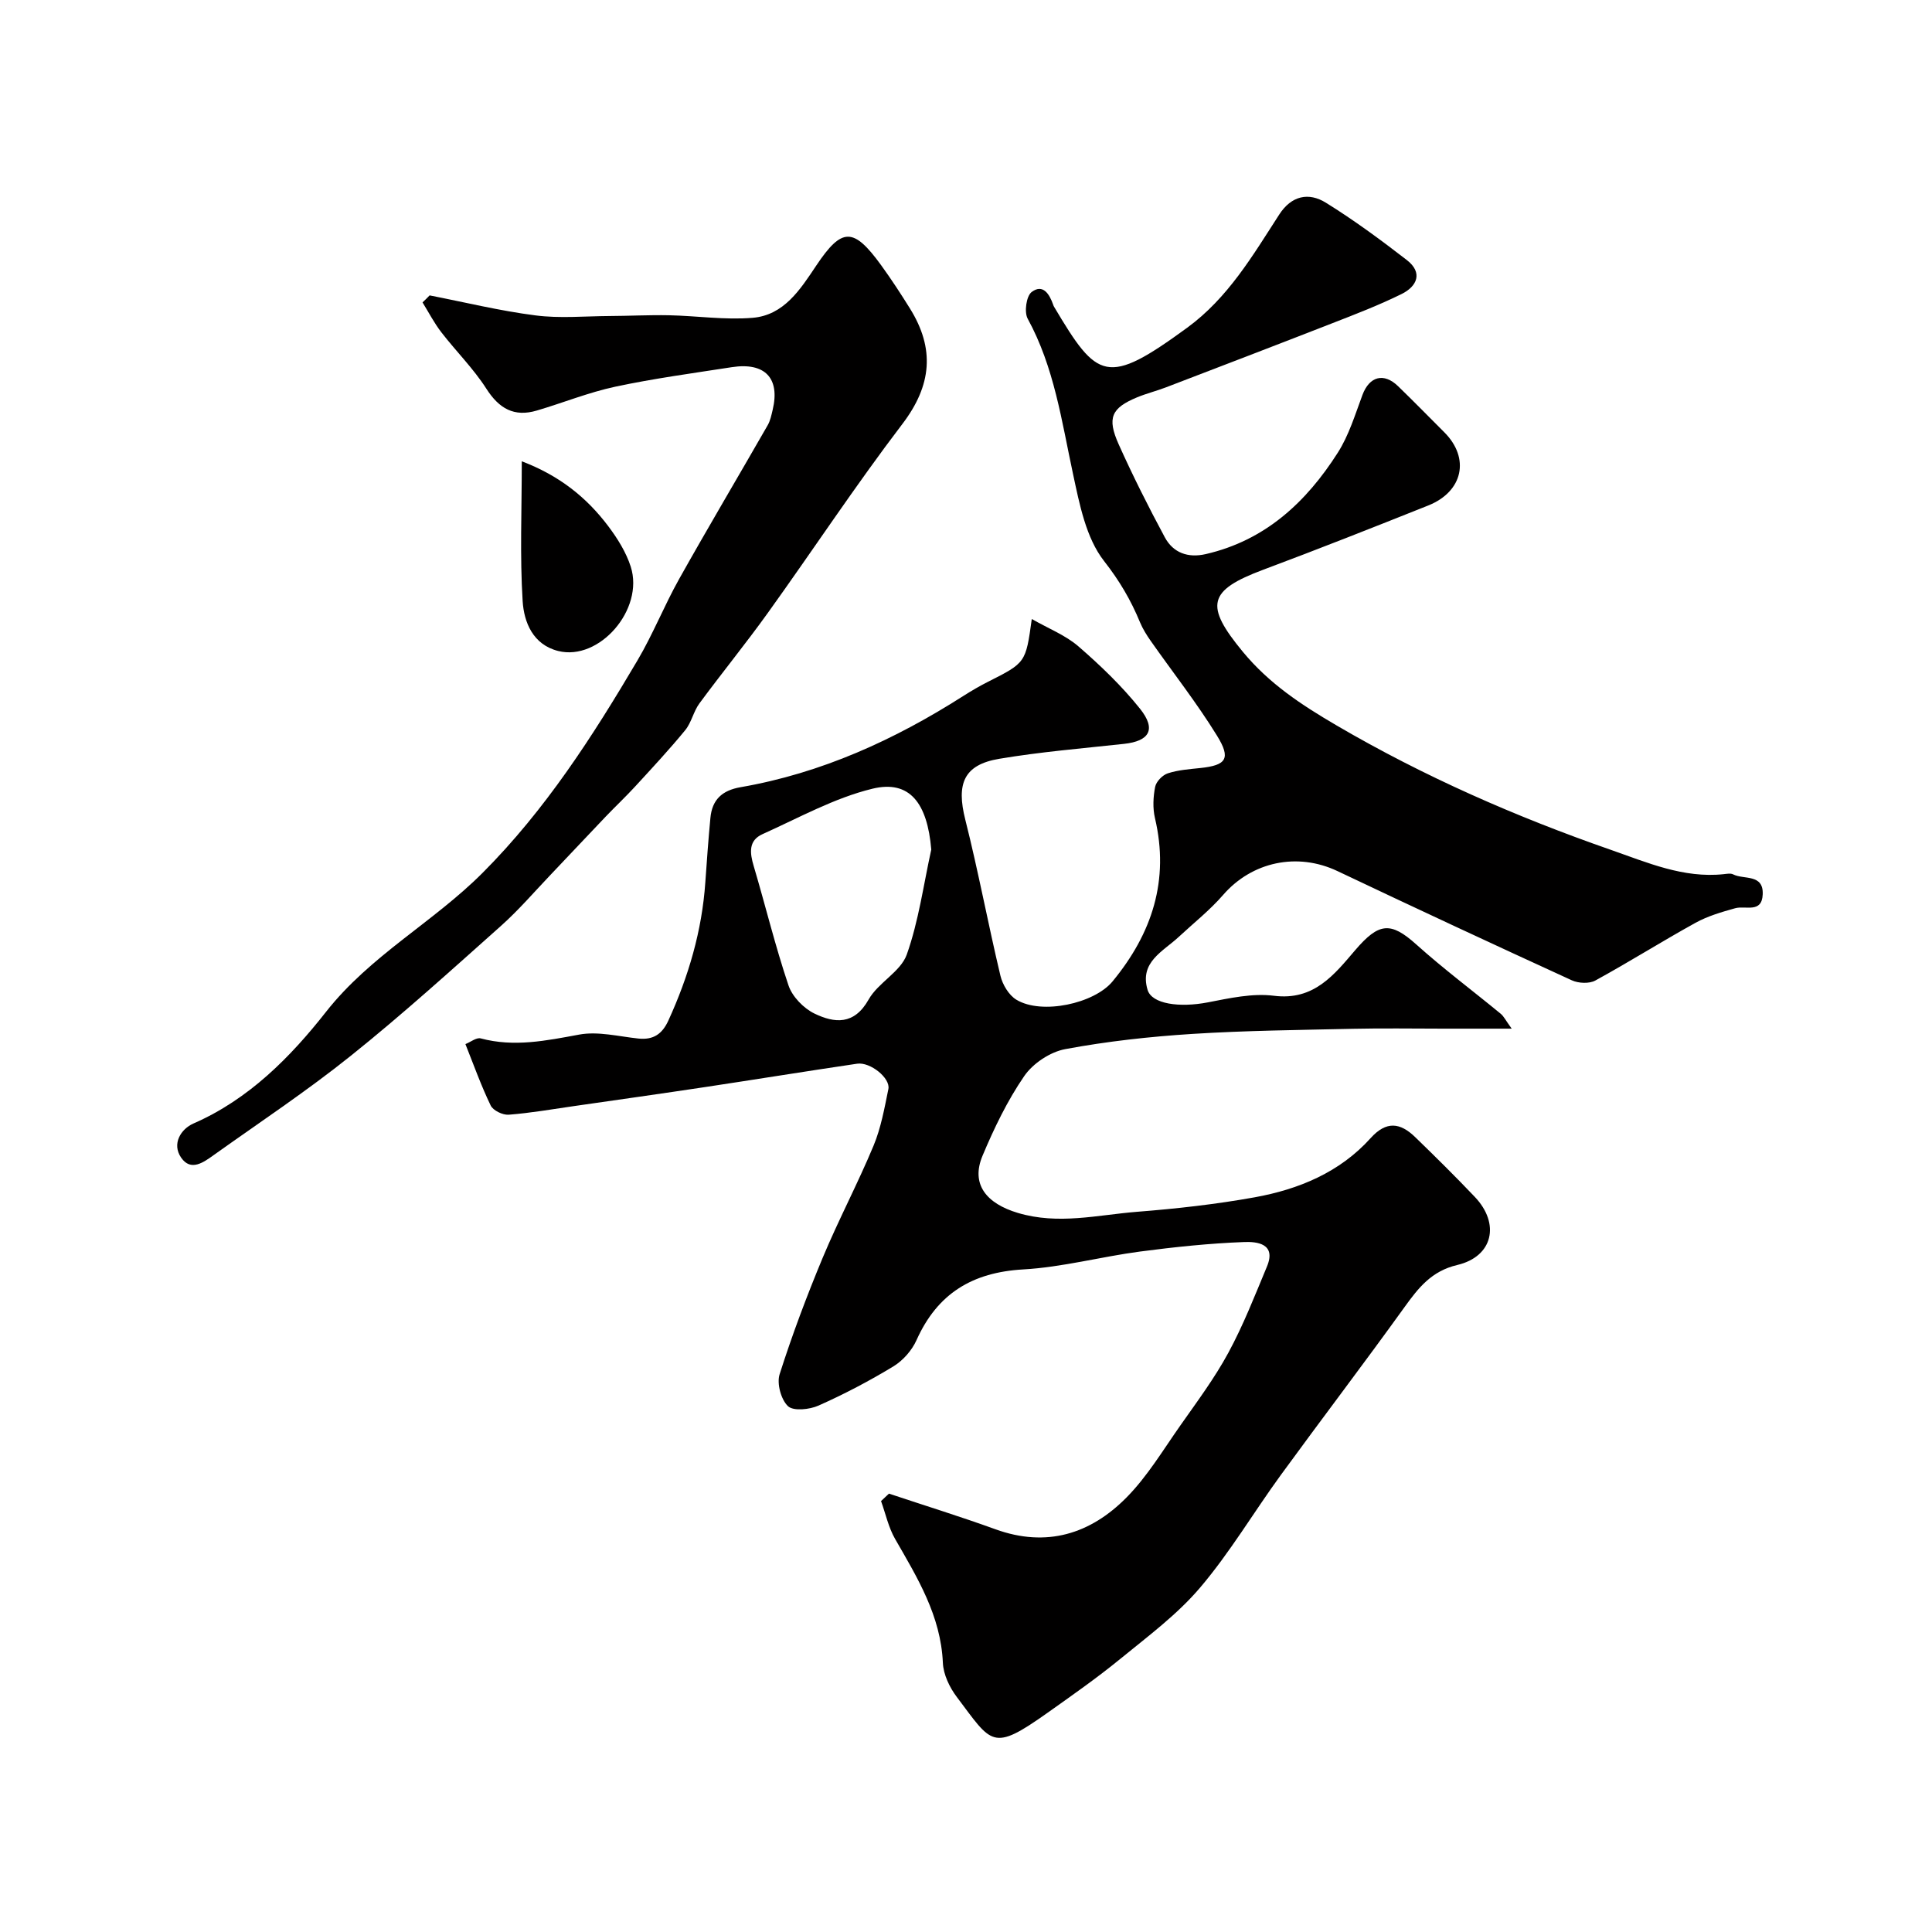 <svg enable-background="new 0 0 400 400" viewBox="0 0 400 400" xmlns="http://www.w3.org/2000/svg"><g fill="#010000"><path d="m184.05 309.24c7.35 2.45 14.76 4.74 22.05 7.38 10.58 3.83 19.67.98 27.15-6.6 4.31-4.37 7.55-9.81 11.12-14.88 3.46-4.93 7.09-9.79 9.95-15.07 3.1-5.72 5.48-11.83 7.99-17.85 1.99-4.78-2.12-5.17-4.71-5.07-7.21.27-14.42 1.03-21.57 1.97-8.09 1.07-16.08 3.24-24.18 3.7-10.54.6-17.77 4.99-22.09 14.63-.95 2.12-2.79 4.22-4.77 5.43-4.99 3.03-10.19 5.76-15.52 8.13-1.86.83-5.19 1.18-6.32.13-1.45-1.36-2.35-4.69-1.74-6.61 2.6-8.17 5.63-16.23 8.93-24.15 3.27-7.83 7.26-15.35 10.52-23.18 1.54-3.7 2.26-7.77 3.07-11.73.46-2.24-3.75-5.65-6.48-5.24-10.49 1.55-20.95 3.25-31.43 4.83-9.04 1.36-18.1 2.64-27.15 3.94-4.52.65-9.02 1.44-13.56 1.79-1.23.09-3.22-.87-3.72-1.91-1.99-4.12-3.53-8.45-5.23-12.71 1.07-.42 2.28-1.42 3.17-1.18 6.92 1.85 13.56.47 20.39-.79 3.9-.72 8.17.39 12.26.82 3.08.32 4.91-.92 6.19-3.71 4.18-9.13 6.97-18.6 7.66-28.65.31-4.44.63-8.87 1.05-13.3.35-3.76 2.37-5.71 6.25-6.38 16.74-2.9 31.88-9.81 46.12-18.89 1.65-1.05 3.35-2.05 5.1-2.93 7.81-3.95 7.82-3.93 9.07-13 3.48 1.99 6.98 3.35 9.65 5.66 4.57 3.96 9.01 8.22 12.77 12.93 3.4 4.26 1.95 6.69-3.33 7.26-8.62.94-17.28 1.65-25.82 3.09-7.36 1.23-8.92 5.16-7.04 12.59 2.7 10.71 4.72 21.59 7.28 32.33.44 1.84 1.74 4.02 3.3 4.96 5.25 3.18 16.14.8 19.92-3.8 8.18-9.93 11.8-20.95 8.77-33.81-.48-2.05-.37-4.38.04-6.46.22-1.1 1.52-2.44 2.62-2.8 2.14-.7 4.48-.86 6.75-1.1 5.35-.57 6.39-1.92 3.43-6.71-4.19-6.79-9.15-13.1-13.74-19.64-.84-1.2-1.63-2.47-2.19-3.81-1.89-4.6-4.27-8.64-7.45-12.7-3.74-4.78-5.08-11.76-6.42-18.01-2.36-10.97-3.88-22.08-9.39-32.16-.75-1.37-.28-4.69.82-5.52 2.35-1.77 3.69.44 4.46 2.63.05.16.11.31.2.45 8.98 15.1 10.89 16.47 27.52 4.33 8.5-6.21 13.58-14.95 19.08-23.45 2.52-3.91 6.09-4.67 9.66-2.45 5.81 3.6 11.34 7.68 16.76 11.87 3.38 2.62 2.12 5.45-1.08 7.03-4.66 2.3-9.54 4.18-14.4 6.07-11.45 4.47-22.92 8.86-34.4 13.26-1.96.75-4.02 1.26-5.96 2.06-5.32 2.21-6.28 4.24-3.82 9.73 2.93 6.53 6.16 12.95 9.55 19.25 1.73 3.21 4.78 4.33 8.48 3.48 12.31-2.83 20.8-10.75 27.32-20.97 2.31-3.61 3.6-7.91 5.12-11.98 1.44-3.85 4.41-4.69 7.39-1.8 3.23 3.13 6.38 6.35 9.56 9.53 5.35 5.35 3.9 12.27-3.34 15.16-11.33 4.52-22.68 9.01-34.11 13.28-11.56 4.32-12.18 7.41-4.26 17.01 5.45 6.59 12.07 10.95 19.4 15.24 18.11 10.59 37.14 18.92 56.84 25.78 7.46 2.6 14.98 5.9 23.29 5.02.66-.07 1.45-.23 1.98.04 2.22 1.13 6.3-.16 6.12 4.14-.17 3.99-3.55 2.27-5.7 2.87-2.8.78-5.68 1.62-8.2 3.01-6.99 3.86-13.76 8.13-20.76 11.96-1.26.69-3.5.58-4.87-.05-16.22-7.43-32.4-14.96-48.51-22.61-8.31-3.94-17.69-1.96-23.68 4.94-2.75 3.17-6.1 5.81-9.18 8.68-3.25 3.03-8.17 5.2-6.46 10.96.88 2.96 6.62 3.73 12.48 2.6 4.5-.87 9.23-1.93 13.67-1.37 8.31 1.06 12.51-4.38 16.84-9.44 4.88-5.69 7.31-5.98 12.66-1.17 5.6 5.03 11.66 9.56 17.48 14.35.63.52 1 1.34 2.26 3.07-5.46 0-9.84 0-14.22 0-6.2 0-12.4-.11-18.6.03-11.1.25-22.21.36-33.29 1.06-8.81.56-17.65 1.53-26.32 3.15-3.13.58-6.7 2.96-8.5 5.59-3.49 5.08-6.23 10.77-8.63 16.49-2.49 5.94.86 9.9 7.31 11.83 8.4 2.51 16.49.42 24.67-.23 8.15-.64 16.32-1.55 24.36-3 9.12-1.65 17.62-5.16 24-12.24 3.28-3.65 6.15-3.21 9.23-.23 4.19 4.06 8.34 8.16 12.35 12.38 5.3 5.57 3.76 12.36-3.62 14.1-5.35 1.26-8.05 4.73-10.94 8.74-8.4 11.67-17.12 23.11-25.59 34.73-5.64 7.74-10.55 16.07-16.73 23.34-4.75 5.59-10.84 10.1-16.57 14.79-4.8 3.92-9.9 7.49-14.96 11.08-11.57 8.21-11.52 6.45-18.82-3.22-1.51-1.99-2.8-4.68-2.9-7.11-.43-9.73-5.27-17.59-9.89-25.63-1.37-2.38-1.96-5.21-2.91-7.84.51-.48 1.07-1.01 1.64-1.54zm8.76-133.35c-.81-9.62-4.47-14.46-12.16-12.6-7.89 1.91-15.27 6.04-22.78 9.41-2.94 1.32-2.64 3.89-1.82 6.62 2.44 8.22 4.46 16.58 7.2 24.7.78 2.32 3.12 4.73 5.36 5.82 4.16 2.01 8.23 2.44 11.23-2.9 1.96-3.49 6.6-5.72 7.89-9.29 2.48-6.97 3.47-14.48 5.08-21.76z"/><path d="m88.95 61.16c7.3 1.42 14.55 3.2 21.91 4.14 5.01.65 10.17.16 15.26.13 4.12-.02 8.25-.24 12.37-.16 5.78.12 11.61 1.01 17.33.53 6.5-.54 9.87-5.87 13.18-10.82 5.31-7.93 7.69-7.97 13.43-.07 2.1 2.9 4.07 5.91 5.96 8.95 5.19 8.33 4.54 15.91-1.57 23.93-9.69 12.71-18.5 26.09-27.83 39.08-4.57 6.37-9.54 12.46-14.19 18.77-1.22 1.66-1.64 3.95-2.93 5.53-3.28 4-6.81 7.79-10.31 11.6-1.96 2.14-4.08 4.13-6.09 6.23-3.8 3.98-7.56 8-11.35 11.98-3.45 3.61-6.72 7.44-10.44 10.75-10.2 9.09-20.34 18.28-31 26.82-9.09 7.29-18.84 13.76-28.34 20.53-2.13 1.52-4.81 3.57-6.85.58-1.95-2.85-.05-5.91 2.58-7.06 11.47-5.01 20.09-13.77 27.43-23.11 9.2-11.7 22.2-18.53 32.43-28.79 13-13.03 22.79-28.28 32.04-43.95 3.21-5.43 5.55-11.36 8.63-16.86 5.99-10.69 12.25-21.22 18.34-31.85.55-.96.78-2.12 1.04-3.22 1.55-6.53-1.61-9.86-8.47-8.8-8.06 1.25-16.16 2.34-24.12 4.04-5.52 1.18-10.82 3.34-16.25 4.94-4.69 1.39-7.81-.4-10.45-4.53-2.67-4.17-6.27-7.73-9.32-11.68-1.48-1.92-2.61-4.11-3.89-6.18.5-.46.99-.96 1.47-1.45z"/><path d="m108.03 95.51c7.78 2.95 13.41 7.47 17.89 13.41 1.92 2.55 3.71 5.41 4.67 8.41 2.82 8.85-6.52 19.58-15.02 17.45-5.23-1.31-7.08-5.94-7.36-10.3-.59-9.38-.18-18.82-.18-28.97z"/></g></svg>